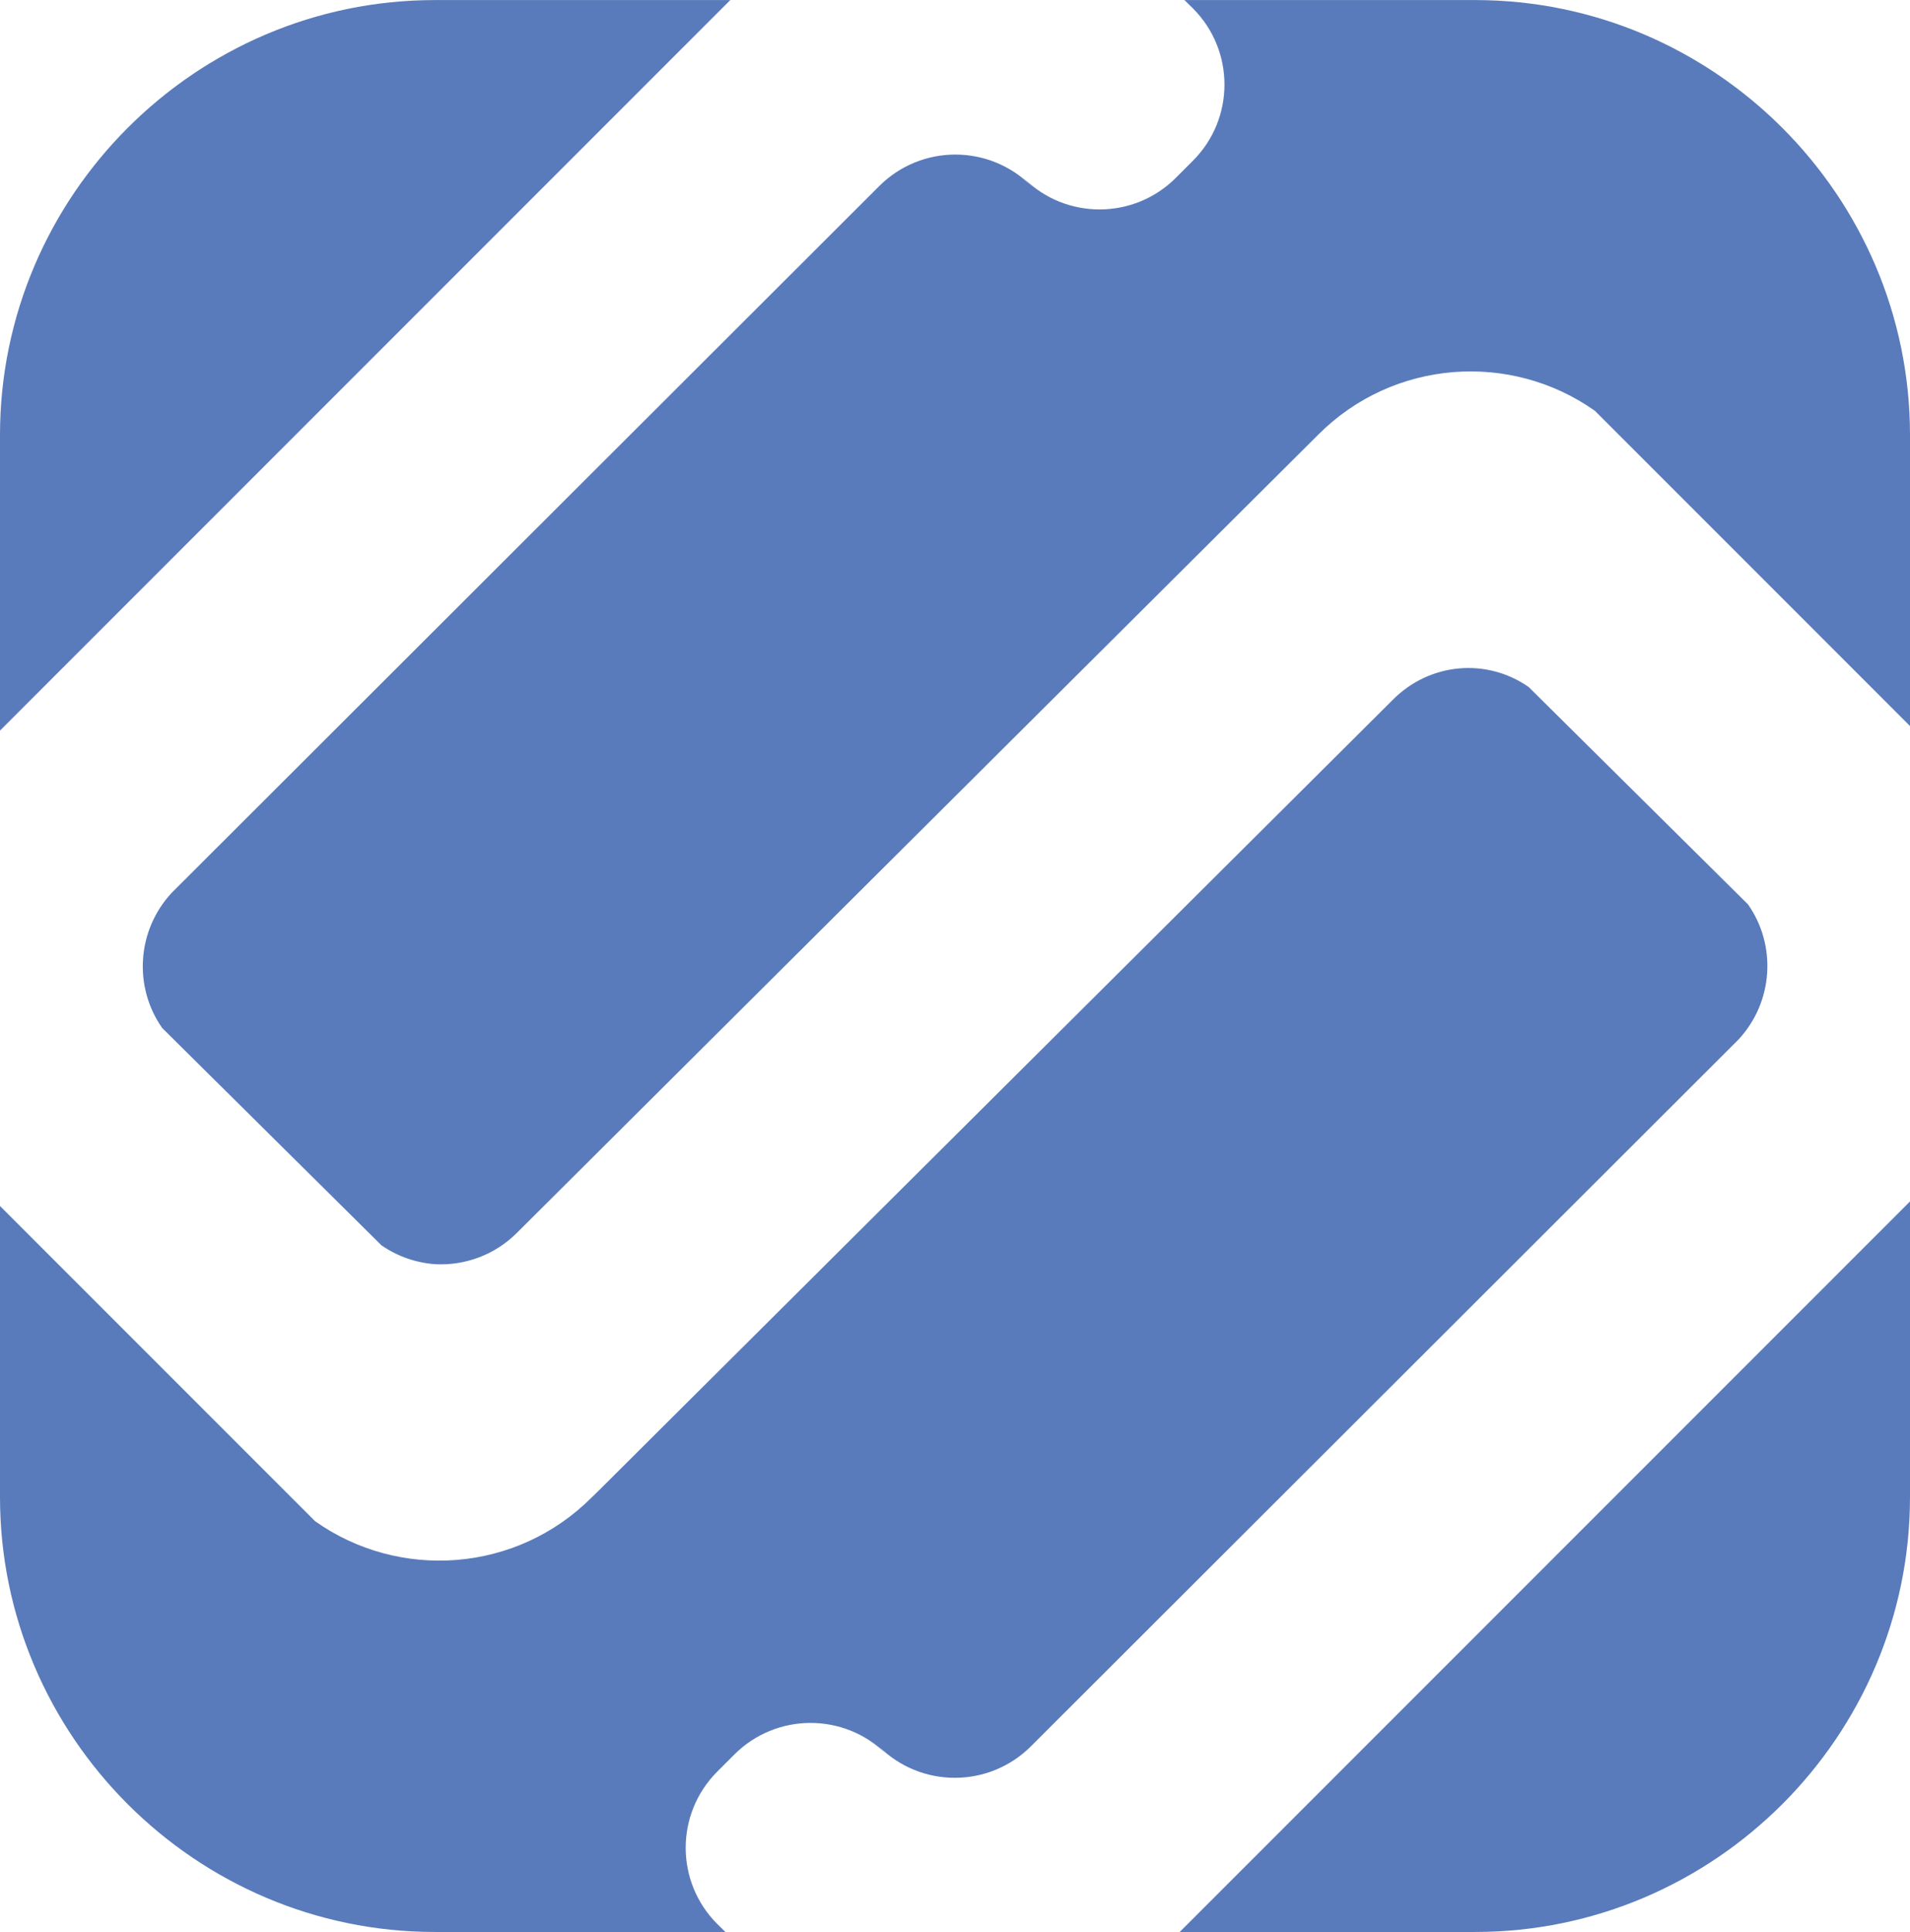 <?xml version="1.0" encoding="UTF-8"?> <!-- Creator: CorelDRAW 2021 (64-Bit) --> <svg xmlns="http://www.w3.org/2000/svg" xmlns:xlink="http://www.w3.org/1999/xlink" xmlns:xodm="http://www.corel.com/coreldraw/odm/2003" xml:space="preserve" width="24.156mm" height="24.427mm" style="shape-rendering:geometricPrecision; text-rendering:geometricPrecision; image-rendering:optimizeQuality; fill-rule:evenodd; clip-rule:evenodd" viewBox="0 0 112.93 114.19"> <defs> <style type="text/css"> <![CDATA[ .fil0 {fill:#597BBB} ]]> </style> </defs> <g id="Слой_x0020_1">  <path class="fil0" d="M25.71 0l17.47 0 -43.18 43.18 0 -17.47c0,-14.14 11.57,-25.71 25.71,-25.71zm44.29 0l17.22 0c14.14,0 25.71,11.57 25.71,25.71l0 17.2c-6.21,-6.21 -12.42,-12.42 -18.63,-18.63 -4.97,-3.52 -11.9,-3.05 -16.35,1.4l-47.38 47.18c-1.33,1.33 -3.1,1.95 -4.84,1.86 -1.11,-0.08 -2.21,-0.45 -3.17,-1.11l-12.97 -12.85c-1.7,-2.42 -1.51,-5.76 0.56,-7.99l41.83 -41.77c2.49,-2.49 6.52,-2.49 9.01,0l-0.46 -0.47c2.49,2.47 6.51,2.46 8.99,-0.02l1.01 -1.01c2.49,-2.49 2.49,-6.52 0,-9.01l-0.51 -0.5zm42.93 71.01l0 17.47c0,14.14 -11.57,25.71 -25.71,25.71l-17.47 0 43.18 -43.18zm-70 43.18l-17.22 0c-14.14,0 -25.71,-11.57 -25.71,-25.71l0 -17.2c6.21,6.21 12.42,12.42 18.63,18.63 4.97,3.52 11.9,3.05 16.35,-1.4l0.31 -0.3 47.08 -46.87c2.16,-2.16 5.5,-2.48 8.01,-0.74l12.97 12.85c1.7,2.42 1.51,5.76 -0.56,7.99l-41.83 41.77c-2.49,2.49 -6.52,2.49 -9.01,0l0.46 0.47c-2.49,-2.47 -6.51,-2.46 -8.99,0.02l-1.01 1.01c-2.49,2.49 -2.49,6.52 0,9.01l0.51 0.5z"></path> </g> </svg> 